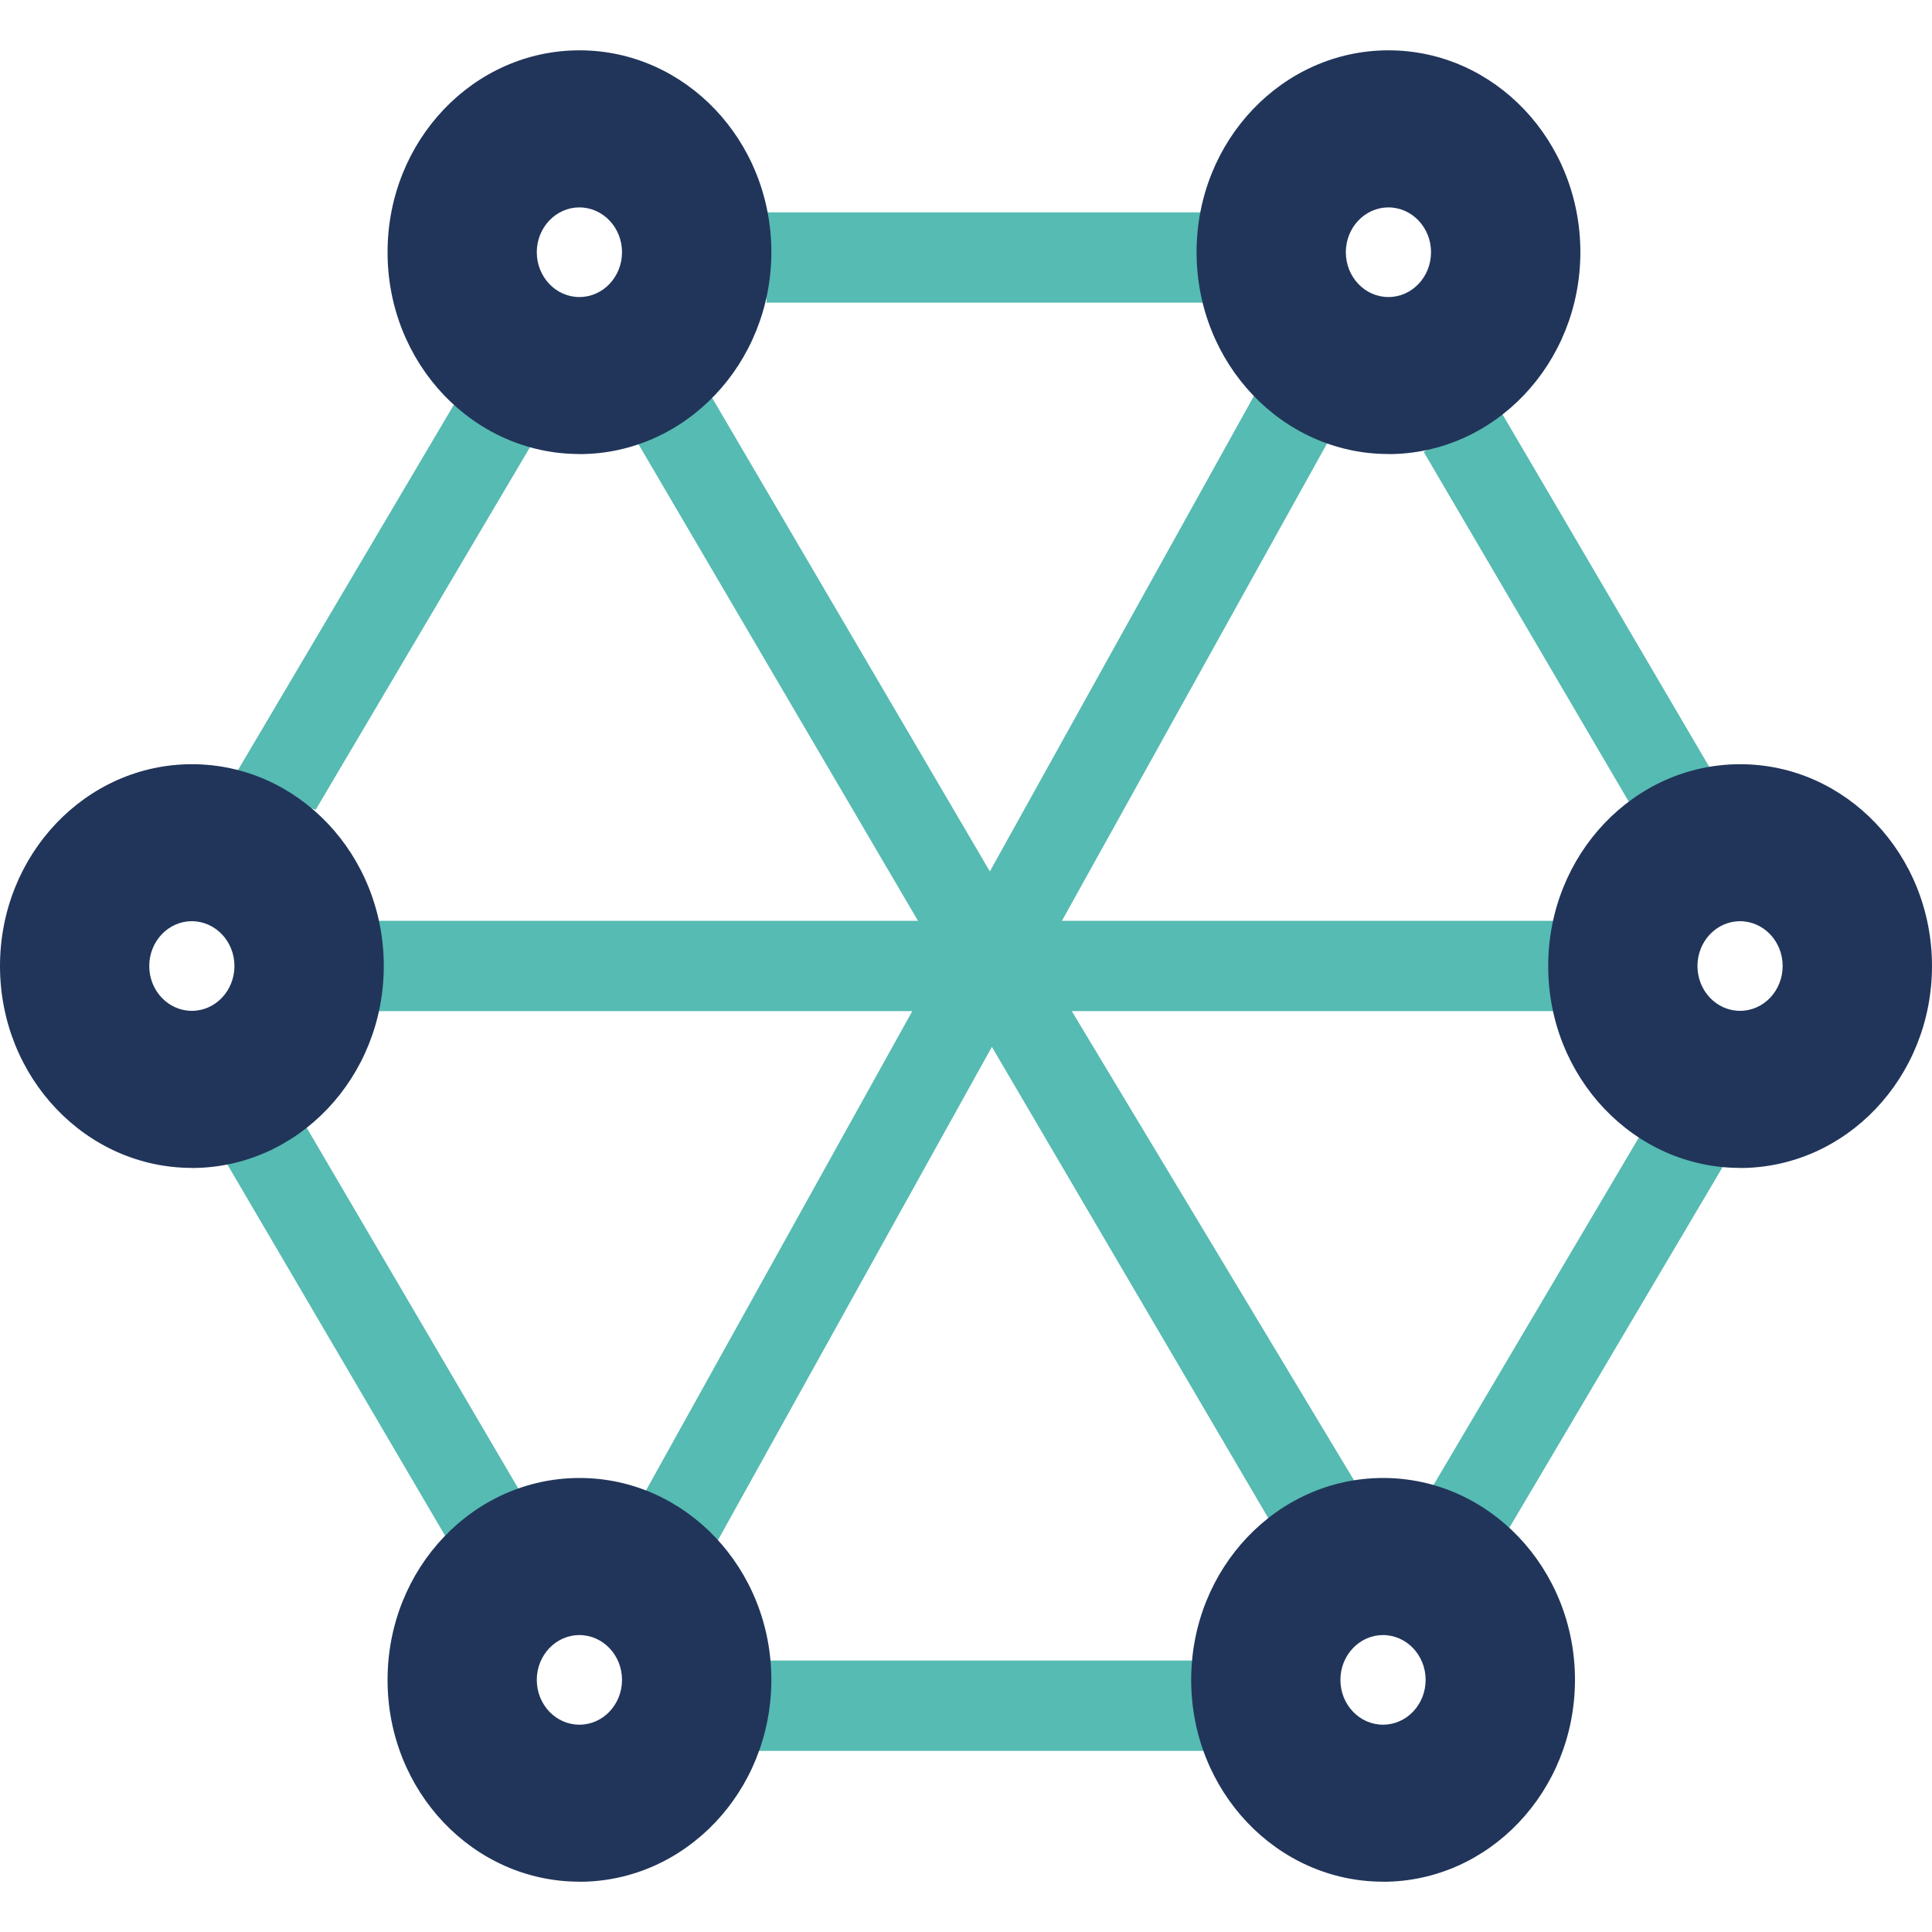 <?xml version="1.0" encoding="utf-8"?>
<svg xmlns="http://www.w3.org/2000/svg" width="63" height="63" viewBox="0 0 63 63" fill="none">
<g clip-path="url(#clip0_2848_266)">
<path d="M51.043 32.971H34.949L44.352 48.602L41.571 49.868L32.344 34.137L22.797 51.329L20.377 49.84L29.749 32.971H10.757V30.026H29.934L20.696 14.273L23.077 12.726L32.278 28.416L41.432 11.935L43.851 13.422L34.628 30.026H51.043V32.971Z" fill="#56BBB2"/>
<path d="M39.627 6.924H24.995V9.869H39.627V6.924Z" fill="#56BBB2"/>
<path d="M39.627 54.148H23.735V57.094H39.627V54.148Z" fill="#56BBB2"/>
<path d="M53.279 26.426L46.425 14.736L48.806 13.19L55.972 25.408L53.279 26.426Z" fill="#56BBB2"/>
<path d="M48.784 50.553L46.406 48.997L54.029 36.098L56.41 37.654L48.784 50.553Z" fill="#56BBB2"/>
<path d="M14.789 50.547L7.141 37.506L9.523 35.959L17.171 49L14.789 50.547Z" fill="#56BBB2"/>
<path d="M10.294 26.406L7.544 25.477L14.808 13.185L17.464 14.275L10.294 26.406Z" fill="#56BBB2"/>
<path d="M18.894 14.805C15.438 14.805 12.634 11.856 12.638 8.221C12.638 4.586 15.441 1.641 18.897 1.641C22.352 1.641 25.153 4.589 25.153 8.224C25.149 11.859 22.349 14.805 18.894 14.808V14.805ZM18.894 6.763C18.128 6.763 17.504 7.418 17.504 8.224C17.504 9.031 18.125 9.686 18.894 9.686C19.662 9.686 20.283 9.031 20.283 8.224C20.283 7.418 19.662 6.766 18.894 6.763Z" fill="#21355A"/>
<path d="M45.275 14.805C41.819 14.805 39.016 11.856 39.019 8.221C39.019 4.586 41.822 1.641 45.278 1.641C48.734 1.641 51.534 4.589 51.534 8.224C51.531 11.859 48.73 14.805 45.275 14.808V14.805ZM45.275 6.763C44.51 6.763 43.886 7.418 43.886 8.224C43.886 9.031 44.506 9.686 45.275 9.686C46.044 9.686 46.664 9.031 46.664 8.224C46.664 7.418 46.044 6.766 45.275 6.763Z" fill="#21355A"/>
<path d="M56.741 38.084C53.285 38.084 50.482 35.135 50.485 31.5C50.485 27.865 53.288 24.92 56.744 24.92C60.2 24.92 63 27.868 63 31.503C62.997 35.139 60.196 38.084 56.741 38.087V38.084ZM56.741 30.039C55.975 30.039 55.352 30.694 55.352 31.5C55.352 32.307 55.972 32.962 56.741 32.962C57.509 32.962 58.13 32.307 58.13 31.5C58.13 30.694 57.509 30.042 56.741 30.039Z" fill="#21355A"/>
<path d="M45.099 61.359C41.643 61.359 38.84 58.411 38.843 54.776C38.843 51.141 41.646 48.195 45.102 48.195C48.557 48.195 51.358 51.144 51.358 54.779C51.355 58.414 48.554 61.359 45.099 61.362V61.359ZM45.099 53.317C44.333 53.317 43.709 53.972 43.709 54.779C43.709 55.585 44.33 56.24 45.099 56.24C45.867 56.24 46.488 55.585 46.488 54.779C46.488 53.972 45.867 53.32 45.099 53.317Z" fill="#21355A"/>
<path d="M18.894 61.359C15.438 61.359 12.634 58.411 12.638 54.776C12.638 51.141 15.441 48.195 18.897 48.195C22.352 48.195 25.153 51.144 25.153 54.779C25.149 58.414 22.349 61.359 18.894 61.362V61.359ZM18.894 53.317C18.128 53.317 17.504 53.972 17.504 54.779C17.504 55.585 18.125 56.24 18.894 56.24C19.662 56.24 20.283 55.585 20.283 54.779C20.283 53.972 19.662 53.32 18.894 53.317Z" fill="#21355A"/>
<path d="M6.256 38.084C2.8 38.081 0 35.135 0 31.5C0 27.865 2.804 24.92 6.259 24.92C9.715 24.92 12.515 27.868 12.515 31.503C12.512 35.139 9.711 38.084 6.256 38.087V38.084ZM6.256 30.039C5.49 30.039 4.867 30.694 4.867 31.5C4.867 32.307 5.487 32.962 6.256 32.962C7.024 32.962 7.645 32.307 7.645 31.5C7.645 30.694 7.024 30.042 6.256 30.039Z" fill="#21355A"/>
</g>
<defs>
<clipPath id="clip0_2848_266">
<rect width="63" height="63" fill="white"/>
</clipPath>
</defs>
</svg>